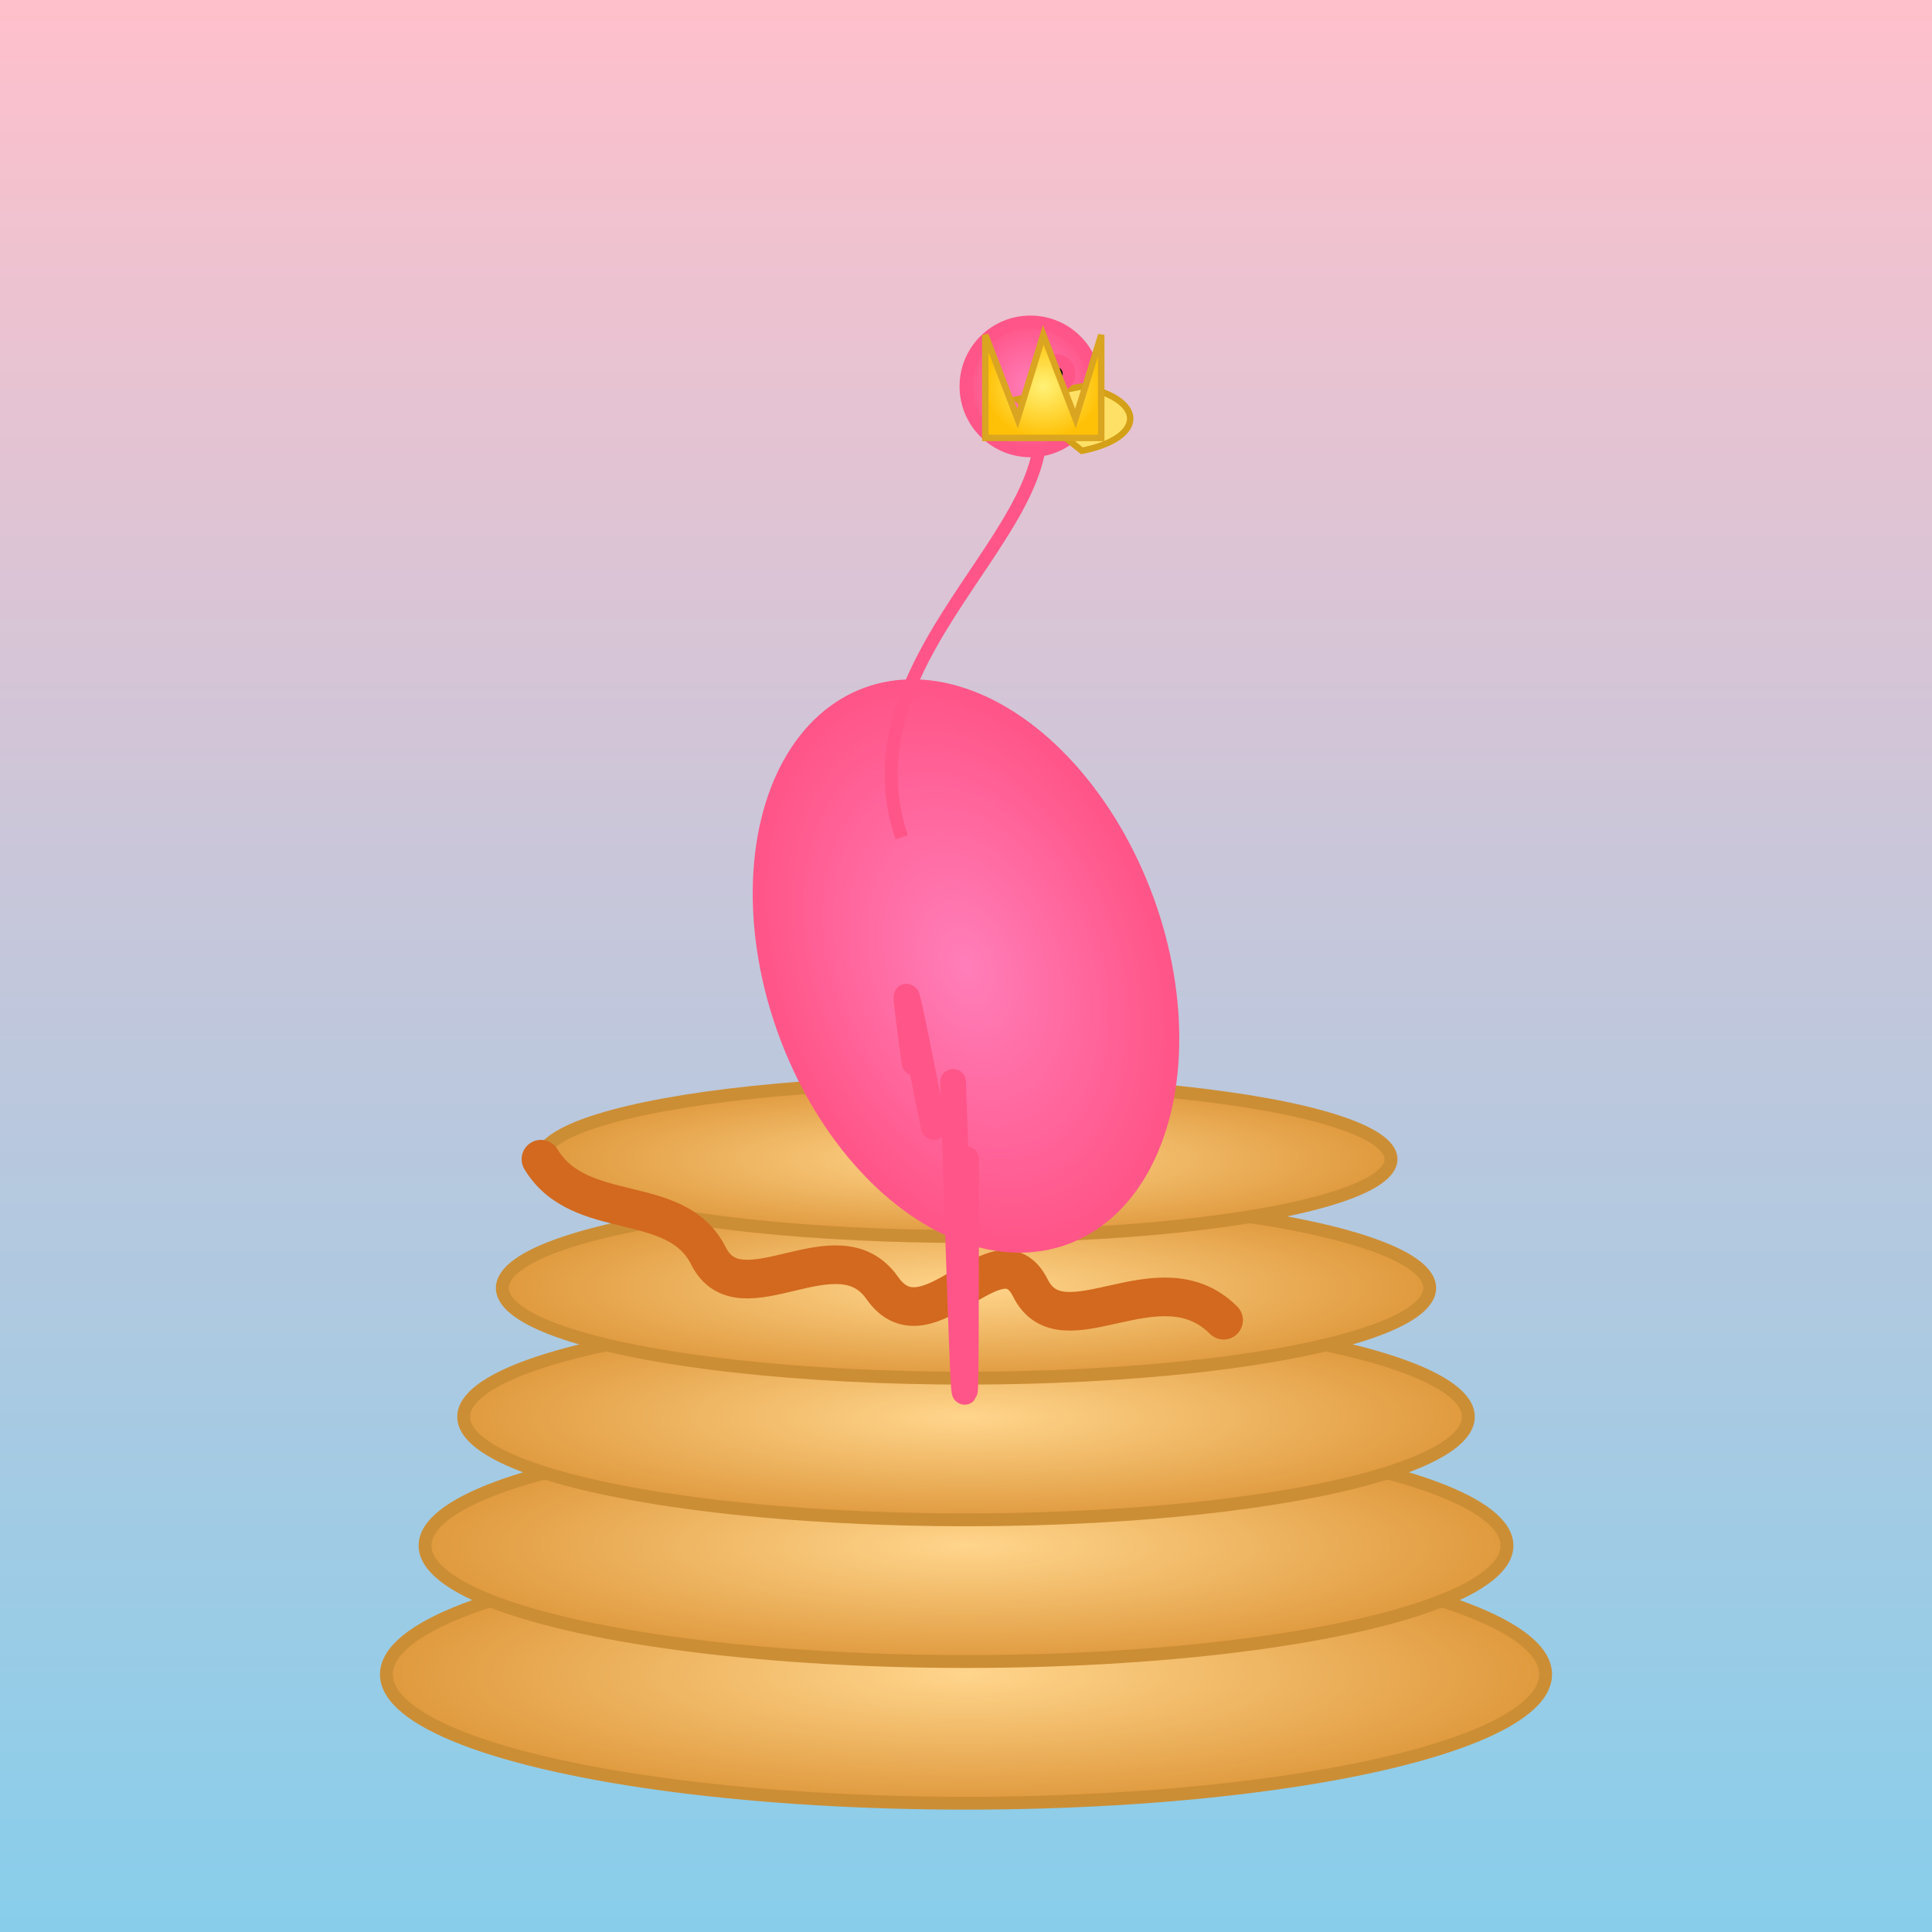 <svg viewBox="0 0 300 300" xmlns="http://www.w3.org/2000/svg">
  <defs>
    <linearGradient id="bgGrad" x1="0" y1="0" x2="0" y2="1">
      <stop offset="0%" stop-color="#FFC0CB"/>
      <stop offset="100%" stop-color="#87CEEB"/>
    </linearGradient>
    <radialGradient id="pancakeGrad" cx="50%" cy="50%" r="50%">
      <stop offset="0%" stop-color="#FFD58C"/>
      <stop offset="100%" stop-color="#E09A3E"/>
    </radialGradient>
    <radialGradient id="flamingoGrad" cx="50%" cy="50%" r="50%">
      <stop offset="0%" stop-color="#FF7EB9"/>
      <stop offset="100%" stop-color="#FF5588"/>
    </radialGradient>
    <radialGradient id="crownGrad" cx="50%" cy="50%" r="50%">
      <stop offset="0%" stop-color="#FFF176"/>
      <stop offset="100%" stop-color="#FFC107"/>
    </radialGradient>
    <filter id="shadow" x="-50%" y="-50%" width="200%" height="200%">
      <feDropShadow dx="0" dy="3" stdDeviation="3" flood-color="#000" flood-opacity="0.3"/>
    </filter>
  </defs>
  <rect width="300" height="300" fill="url(#bgGrad)"/>
  <g filter="url(#shadow)">
    <ellipse cx="150" cy="260" rx="90" ry="20" fill="url(#pancakeGrad)" stroke="#CC8E35" stroke-width="2"/>
    <ellipse cx="150" cy="240" rx="84" ry="18" fill="url(#pancakeGrad)" stroke="#CC8E35" stroke-width="2"/>
    <ellipse cx="150" cy="220" rx="78" ry="16" fill="url(#pancakeGrad)" stroke="#CC8E35" stroke-width="2"/>
    <ellipse cx="150" cy="200" rx="72" ry="14" fill="url(#pancakeGrad)" stroke="#CC8E35" stroke-width="2"/>
    <ellipse cx="150" cy="180" rx="66" ry="12" fill="url(#pancakeGrad)" stroke="#CC8E35" stroke-width="2"/>
    <path d="M84,180 C90,190 105,185 110,195 S130,190 137,200 S155,190 160,200 S180,195 190,205" fill="none" stroke="#D2691E" stroke-width="6" stroke-linecap="round"/>
  </g>
  <g stroke="#FF5588" stroke-width="2">
    <ellipse cx="150" cy="150" rx="30" ry="45" transform="rotate(-20 150 150)" fill="url(#flamingoGrad)"/>
    <path d="M140,130 C130,100 170,80 160,60" fill="none"/>
    <circle cx="160" cy="60" r="10" fill="url(#flamingoGrad)"/>
    <path d="M168,60 C178,62 178,68 168,70 L158,62 Z" fill="#FFE066" stroke="#D4A017" stroke-width="1"/>
    <circle cx="164" cy="58" r="2" fill="#000"/>
    <path d="M150,180 C150,230 150,230 148,168" fill="none" stroke-linecap="round" stroke-width="4"/>
    <path d="M145,175 C140,150 140,150 142,165" fill="none" stroke-linecap="round" stroke-width="4"/>
  </g>
  <path d="M153,52 L158,65 L162,52 L167,65 L171,52 L171,68 L153,68 Z" fill="url(#crownGrad)" stroke="#DAA520" stroke-width="1"/>
</svg>